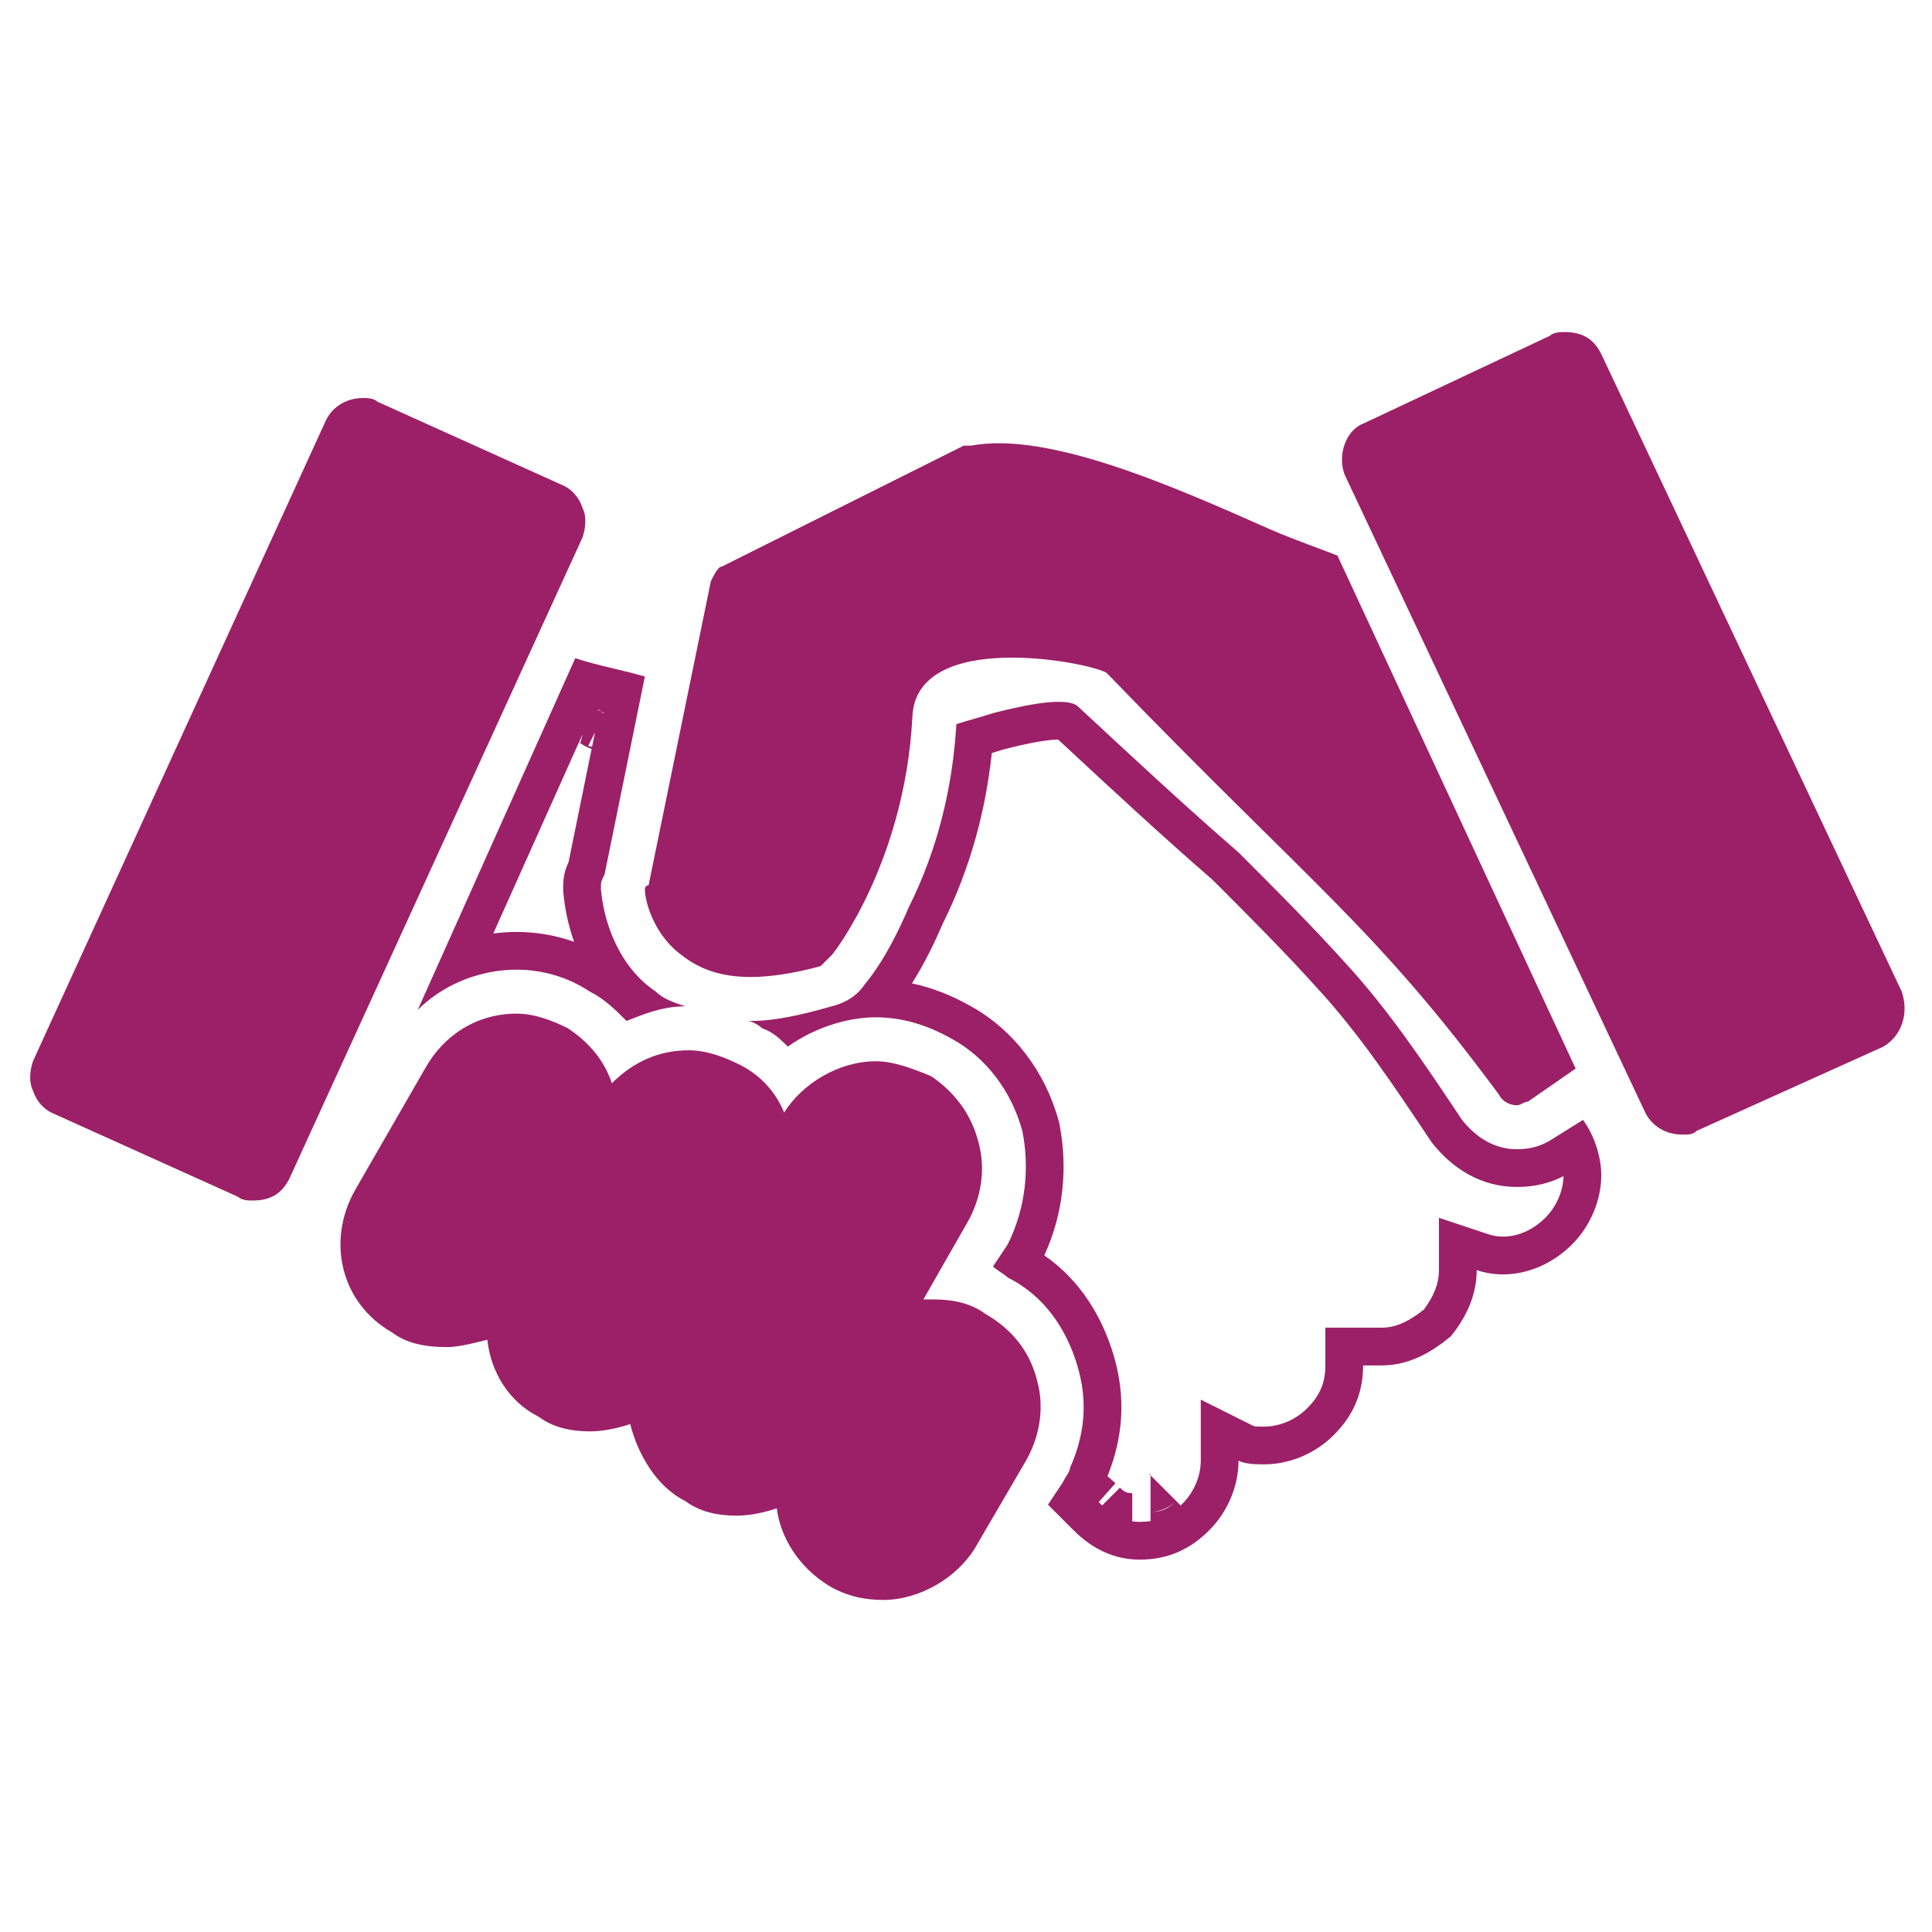 <svg width="512" height="512" viewBox="0 0 512 512" fill="none" xmlns="http://www.w3.org/2000/svg">
<path fill-rule="evenodd" clip-rule="evenodd" d="M66.994 318.15C66.023 318.15 64.081 318.15 63.11 317.179L13.584 294.844C11.642 293.873 9.699 291.931 8.728 289.017C7.757 287.075 7.757 284.162 8.728 281.249L86.416 111.306C88.358 107.422 92.243 105.48 96.127 105.48C97.098 105.48 99.04 105.48 100.012 106.451L149.538 128.786C151.48 129.757 153.422 131.699 154.393 134.613C155.364 136.555 155.364 139.468 154.393 142.382L76.705 312.324C74.763 316.208 71.85 318.15 66.994 318.15ZM118.462 356.994C112.636 356.994 107.78 356.023 103.896 353.11C90.301 345.341 86.416 328.832 94.185 315.237L112.636 283.191C117.491 274.451 126.231 268.624 136.913 268.624C141.769 268.624 146.624 270.566 150.509 272.509C156.335 276.393 160.22 281.249 162.162 287.075C167.988 281.249 174.786 278.335 182.555 278.335C187.41 278.335 192.266 280.277 196.15 282.22C201.977 285.133 205.861 289.988 207.803 294.844C212.659 287.075 222.37 281.249 232.081 281.249C236.936 281.249 241.792 283.191 246.647 285.133C252.474 289.017 257.329 294.844 259.272 302.613C261.214 309.41 260.243 317.179 256.358 323.977L244.705 344.37H247.618C252.474 344.37 257.329 345.341 261.214 348.254C268.012 352.139 272.867 357.965 274.809 365.734C276.751 372.532 275.78 380.301 271.896 387.098L258.301 410.405C253.445 418.173 243.734 424 234.023 424C229.168 424 224.312 423.029 219.457 420.116C211.688 415.26 206.832 407.491 205.861 399.723C202.948 400.694 199.064 401.665 195.179 401.665C190.324 401.665 185.468 400.694 181.584 397.78C173.815 393.896 168.96 385.156 167.017 377.387C164.104 378.358 160.22 379.329 156.335 379.329C151.48 379.329 146.624 378.358 142.74 375.445C134.971 371.561 130.116 363.792 129.145 355.052C125.26 356.023 121.376 356.994 118.462 356.994ZM445.723 300.671C441.838 300.671 437.954 298.728 436.012 294.844L356.382 125.873C354.439 121.017 356.382 114.22 361.237 112.277L410.763 88.971C411.734 88 413.676 88 414.647 88C419.503 88 422.416 89.942 424.358 93.827L503.988 262.798C505.931 268.624 503.988 274.451 499.133 277.364L449.607 299.699C448.636 300.671 447.665 300.671 445.723 300.671ZM199.064 258.913C191.295 258.913 185.468 256.971 180.613 253.087C173.815 248.231 170.902 239.491 170.902 235.607C170.902 235.607 170.902 234.636 171.873 234.636L188.382 154.035C189.353 152.092 190.324 150.15 191.295 150.15L255.387 118.104H257.329C277.723 114.22 310.74 128.786 336.96 140.439C343.757 143.353 349.584 145.295 354.439 147.237L417.561 283.191L404.936 291.931C403.965 291.931 402.994 292.902 402.023 292.902C400.081 292.902 398.139 291.931 397.168 289.988C364.15 245.318 347.642 234.636 293.26 178.312C288.405 175.399 242.763 166.659 241.792 189.965C239.85 227.838 221.399 252.116 220.428 253.087L217.514 256C210.717 257.942 203.919 258.913 199.064 258.913Z" fill="#9C2068"/>
<path fill-rule="evenodd" clip-rule="evenodd" d="M281.607 392.925L277.723 398.751L284.52 405.549C289.376 410.405 295.202 413.318 302 413.318C309.769 413.318 315.595 410.405 320.451 405.549C322.887 403.113 324.835 400.187 326.171 397.018C327.497 393.871 328.22 390.485 328.22 387.098C330.162 388.069 333.075 388.069 335.017 388.069C336.084 388.069 337.152 387.998 338.211 387.858C343.901 387.107 349.375 384.394 353.468 380.301C358.324 375.445 361.237 369.618 361.237 361.85H366.092C372.89 361.85 378.717 358.936 384.543 354.081C386.406 351.752 388.046 349.2 389.248 346.424C390.552 343.413 391.341 340.138 391.341 336.601C394.602 337.688 397.999 337.964 401.328 337.529C406.922 336.799 412.328 334.065 416.59 329.803C421.445 324.948 424.358 318.15 424.358 311.353C424.358 309.637 424.116 307.801 423.674 305.972C423.151 303.809 422.35 301.656 421.34 299.726C420.786 298.667 420.17 297.676 419.503 296.786L411.734 301.642C408.821 303.584 405.907 304.555 402.023 304.555C396.196 304.555 391.341 301.642 387.457 296.786C377.746 282.22 368.035 267.653 356.381 255.029C347.642 245.318 337.931 235.607 328.22 225.896C314.62 214.11 301.021 201.477 288.211 189.578C287.301 188.732 286.394 187.89 285.491 187.052C281.799 184.283 268.458 187.655 263.81 188.83C263.567 188.891 263.349 188.946 263.156 188.994C261.699 189.48 260 189.965 258.301 190.451C256.601 190.936 254.902 191.422 253.445 191.908C252.474 208.416 248.59 224.925 240.821 240.462C238.106 246.798 234.547 253.976 230.145 259.64C229.824 260.054 229.498 260.459 229.168 260.855C227.225 263.769 224.312 265.711 220.428 266.682C218.335 267.28 216.15 267.878 213.93 268.419C210.718 269.202 207.433 269.867 204.245 270.241C204.072 270.261 203.9 270.28 203.728 270.299C203.377 270.337 203.027 270.371 202.679 270.401C201.452 270.508 200.243 270.566 199.064 270.566H198.092C198.357 270.566 198.694 270.639 199.064 270.763C200.05 271.096 201.27 271.802 201.977 272.509C204.89 273.48 206.832 275.422 208.775 277.364C212.594 274.636 217.026 272.521 221.555 271.191C221.605 271.177 221.654 271.162 221.704 271.148C225.187 270.139 228.725 269.595 232.081 269.595C232.996 269.595 233.912 269.631 234.827 269.701C240.709 270.154 246.592 272.061 252.474 275.422C261.214 280.277 268.012 289.017 270.925 299.699C272.867 309.41 271.896 320.092 267.04 329.803L263.156 335.63C263.642 336.116 264.37 336.601 265.098 337.087C265.827 337.572 266.555 338.058 267.04 338.543C276.751 343.399 282.578 352.139 285.491 361.85C288.405 371.561 287.433 380.301 283.549 389.04C283.549 389.641 283.178 390.241 282.666 391.07C282.349 391.583 281.978 392.183 281.607 392.925ZM291.175 398.062L295.611 393.072L293.496 391.193C297.576 381.077 298.522 370.484 295.07 358.976C292.095 349.06 286.347 339.309 276.747 332.689C282.019 321.247 282.964 308.905 280.731 297.738L280.663 297.401L280.572 297.068C277.003 283.98 268.603 272.963 257.384 266.71C252.299 263.811 247.051 261.738 241.667 260.603C245.07 255.258 247.798 249.544 249.897 244.67C257.141 230.096 261.213 214.814 262.845 199.55C263.873 199.251 264.938 198.932 265.941 198.605C266.045 198.579 266.153 198.552 266.264 198.524C268.495 197.961 272.21 197.024 275.883 196.444C277.746 196.15 279.29 196 280.418 195.988C280.755 196.301 281.093 196.614 281.431 196.928C294.13 208.726 307.754 221.381 321.4 233.218C331.061 242.88 340.489 252.319 348.949 261.719L348.991 261.765L349.033 261.812C360.06 273.757 369.345 287.646 379.136 302.333L379.377 302.694L379.648 303.033C384.895 309.592 392.394 314.555 402.023 314.555C406.684 314.555 410.671 313.569 414.354 311.685C414.26 315.624 412.492 319.758 409.518 322.732C404.952 327.299 399.087 328.642 394.503 327.114L381.341 322.727V336.601C381.341 340.121 379.962 343.554 377.342 347.05C372.908 350.577 369.487 351.85 366.092 351.85H351.237V361.85C351.237 366.66 349.606 370.021 346.397 373.229C343.339 376.287 339.055 378.069 335.017 378.069C333.99 378.069 333.258 378.062 332.613 377.998C332.482 377.984 332.379 377.971 332.303 377.959L318.22 370.918V387.098C318.22 391.136 316.438 395.42 313.38 398.478C313.216 398.642 313.052 398.801 312.887 398.957L311.711 397.78L304.913 390.983V390.721C304.954 390.71 304.989 390.702 305.016 390.697C305.104 390.68 305.084 390.694 304.913 390.694C304.801 390.694 304.712 390.698 304.646 390.703C304.74 390.61 304.788 390.584 304.763 390.6C304.737 390.616 304.68 390.648 304.598 390.681C304.56 390.696 304.526 390.707 304.499 390.716C304.474 390.723 304.461 390.726 304.461 390.726C304.464 390.726 304.498 390.718 304.564 390.711C304.585 390.709 304.612 390.706 304.646 390.703C304.644 390.705 304.642 390.707 304.64 390.709C304.445 390.904 304.355 390.969 304.357 390.968C304.369 390.959 304.459 390.896 304.615 390.827C304.648 390.812 304.682 390.798 304.716 390.785L304.913 390.983V400.694V403.092C304.001 403.243 303.034 403.318 302 403.318C301.345 403.318 300.698 403.27 300.058 403.173V395.694C299.185 395.694 298.68 395.554 298.325 395.396C297.949 395.229 297.472 394.921 296.796 394.245L292.084 398.957C291.919 398.802 291.755 398.642 291.591 398.478L291.175 398.062ZM311.711 397.78C309.769 399.723 306.855 400.694 304.913 400.694C307.827 400.694 309.769 399.723 311.711 397.78ZM159.249 235.607C159.249 234.687 159.249 234.203 159.352 233.742C159.466 233.229 159.708 232.745 160.22 231.723L170.902 179.283C167.963 178.444 165.207 177.786 162.553 177.152C159.067 176.32 155.759 175.53 152.451 174.428L110.694 267.653C114.824 263.523 120.03 260.468 125.658 258.706C129.293 257.569 133.103 256.971 136.913 256.971C143.711 256.971 150.509 258.913 156.335 262.798C160.22 264.74 163.133 267.653 166.046 270.566C166.35 270.445 166.653 270.324 166.957 270.203C166.987 270.191 167.018 270.178 167.049 270.166C167.878 269.836 168.71 269.51 169.548 269.198C173.283 267.805 177.153 266.682 181.584 266.682C178.67 265.711 175.757 264.74 173.815 262.798C172.075 261.638 170.489 260.285 169.056 258.778C163.296 252.717 160.026 244.162 159.249 235.607ZM152.145 249.595C150.615 245.281 149.682 240.827 149.29 236.512L149.249 236.061V235.607C149.249 235.56 149.248 235.502 149.247 235.435C149.241 234.742 149.225 233.012 149.668 231.239C149.928 230.2 150.331 229.217 150.678 228.465L156.79 198.458C155.926 198.18 155.162 197.816 154.498 197.417C154.249 197.268 154.02 197.117 153.812 196.971L153.805 196.967L153.806 196.966C153.674 196.873 153.55 196.782 153.435 196.693L130.731 247.381C132.782 247.109 134.848 246.971 136.913 246.971C142.059 246.971 147.223 247.841 152.145 249.595ZM153.475 196.604C153.55 196.652 153.628 196.701 153.709 196.75C153.752 196.775 153.795 196.801 153.839 196.826L154.355 194.64L153.475 196.604ZM157.686 194.062L155.874 197.686C155.884 197.689 155.894 197.692 155.904 197.694C156.243 197.789 156.576 197.861 156.901 197.913L157.686 194.062ZM158.882 188.192C158.724 188.091 158.535 188.023 158.277 188.023L159.249 188.509C159.491 188.751 159.734 188.994 160.22 188.994L159.249 188.509C159.135 188.395 159.021 188.281 158.882 188.192ZM152.172 195.574C152.157 195.559 152.148 195.551 152.148 195.551C152.148 195.55 152.155 195.558 152.172 195.574Z" fill="#9C2068"/>
</svg>
